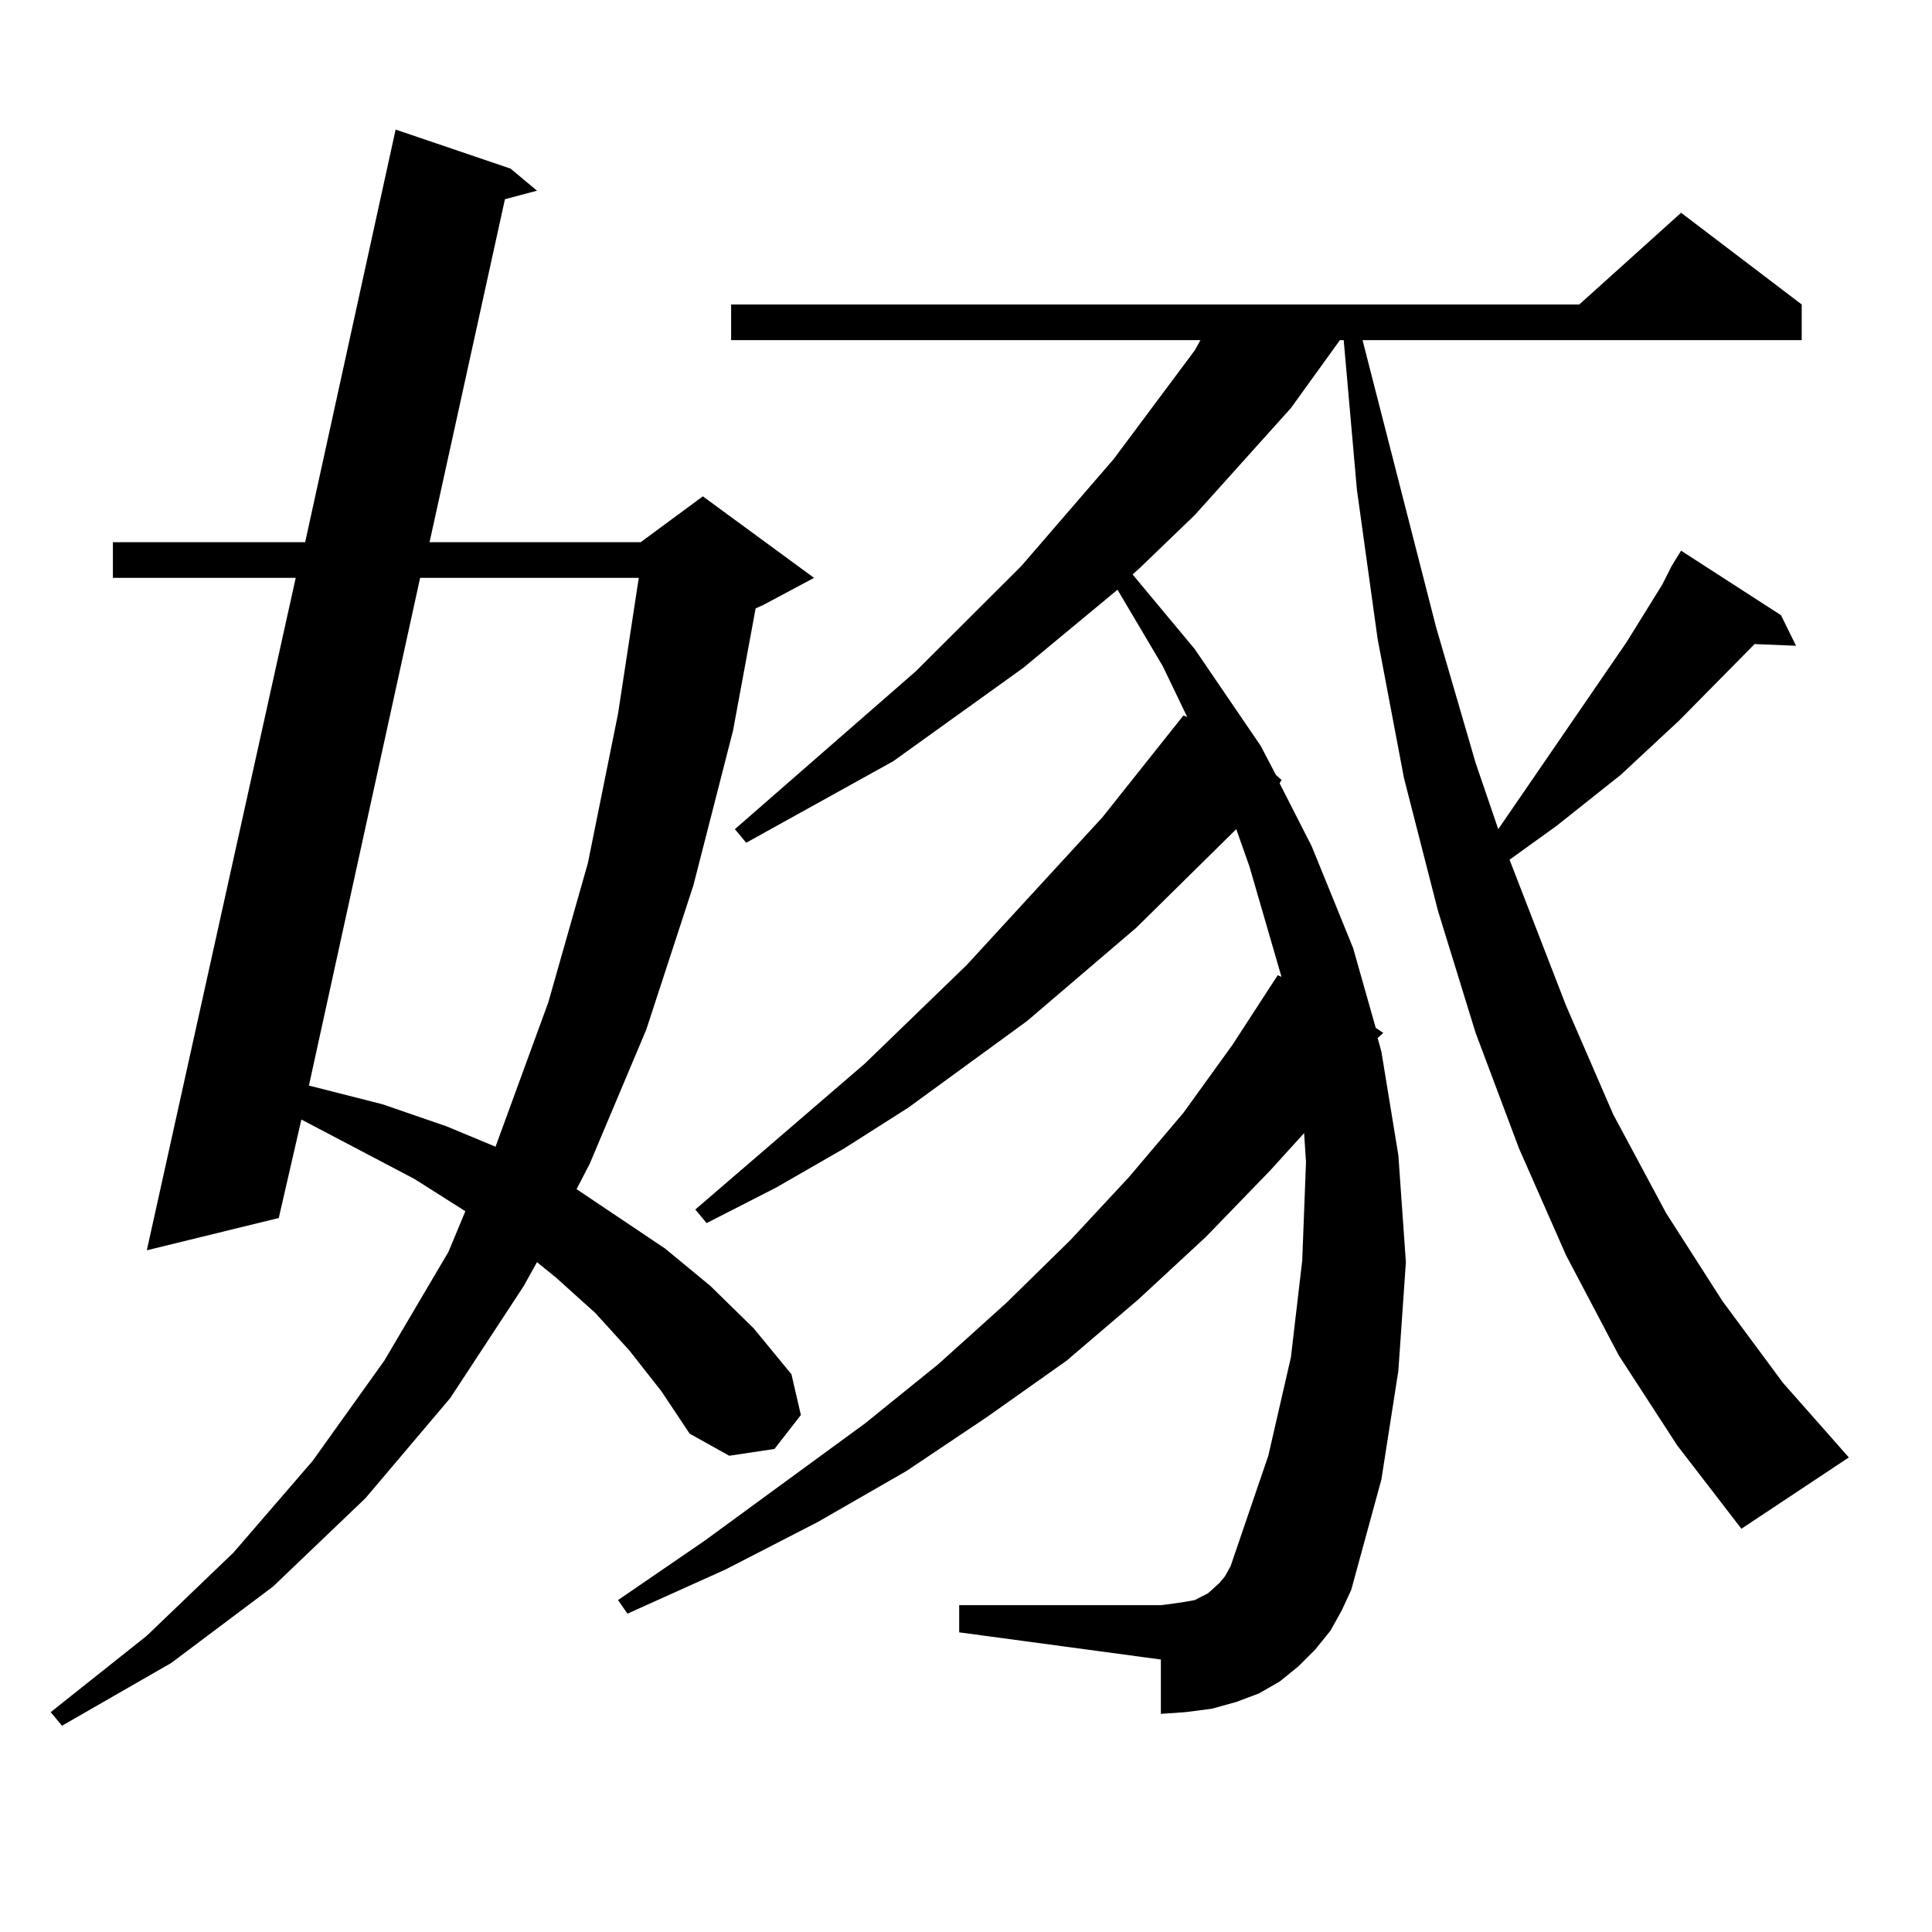 <?xml version="1.0" encoding="utf-8"?>
<!-- Generator: Adobe Illustrator 16.0.0, SVG Export Plug-In . SVG Version: 6.00 Build 0)  -->
<!DOCTYPE svg PUBLIC "-//W3C//DTD SVG 1.1//EN" "http://www.w3.org/Graphics/SVG/1.1/DTD/svg11.dtd">
<svg version="1.1" id="图层_1" xmlns="http://www.w3.org/2000/svg" xmlns:xlink="http://www.w3.org/1999/xlink" x="0px" y="0px"
	 width="1000px" height="1000px" viewBox="0 0 1000 1000" enable-background="new 0 0 1000 1000" xml:space="preserve">
<path d="M325.748,698.996l-17.561-19.336L287.7,661.203l-9.756-7.91l-6.829,12.305l-38.048,58.008l-43.901,51.855l-47.804,45.703
	l-52.682,39.551l-56.584,32.52l-5.854-7.031l49.755-39.551l44.877-43.066l40.975-47.461l37.072-51.855l33.17-56.25l8.78-21.094
	l-26.341-16.699l-58.535-30.762l-11.707,50.977l-68.291,16.699l77.071-348.047H58.438v-18.457h99.51l46.828-213.574l59.511,20.215
	l13.658,11.426l-16.585,4.395l-39.023,177.539h109.266l32.194-23.73l57.56,42.188l-26.341,14.063l-3.902,1.758l-11.707,63.281
	l-20.487,79.98l-24.39,74.707l-29.268,69.434l-6.829,13.184l45.853,30.762l23.414,19.336l22.438,21.973l19.512,23.73l4.878,21.094
	l-13.658,17.578l-23.414,3.516l-20.487-11.426l-14.634-21.973L325.748,698.996z M217.458,299.094l-57.56,262.793l38.048,9.668
	l33.17,11.426l25.365,10.547l27.316-74.707l20.487-72.07l15.609-77.344l10.731-70.313H217.458z M837.931,701.633l-27.316-51.855
	l-24.39-55.371l-22.438-59.766l-19.512-63.281l-17.561-68.555l-13.658-72.07l-10.731-77.344l-6.829-77.344h-1.951l-25.365,35.156
	l-49.755,55.371l-28.292,27.246l-3.902,3.516l32.194,38.672l34.146,50.098l7.805,14.941l2.927,2.637l-0.976,1.758l16.585,32.52
	l21.463,52.734l11.707,41.309l3.902,2.637l-2.927,2.637l1.951,7.031l8.78,53.613l3.902,55.371l-3.902,56.25l-8.78,56.25
	l-15.609,57.129l-4.878,10.547l-5.854,10.547l-7.805,9.668l-8.78,8.789l-9.756,7.91l-10.731,6.152l-11.707,4.395l-12.683,3.516
	l-13.658,1.758l-12.683,0.879v-28.125l-104.388-14.063v-14.063h104.388l6.829-0.879l5.854-0.879l4.878-0.879l6.829-3.516
	l5.854-5.273l2.927-3.516l2.927-5.273l19.512-57.129l11.707-50.977l5.854-50.098l1.951-50.977l-0.976-14.941l-17.561,19.336
	l-33.17,34.277l-35.121,32.52l-37.072,31.641l-40.975,29.004l-41.95,28.125l-45.853,26.367l-47.804,24.609l-50.73,22.852
	l-4.878-7.031l44.877-30.762l82.925-60.645l38.048-30.762l35.121-31.641l33.17-32.52l30.243-32.52l28.292-33.398l25.365-35.156
	l23.414-36.035l1.951,0.879l-16.585-57.129l-6.829-19.336l-51.706,50.977l-56.584,48.34l-61.462,44.824l-33.17,21.094
	l-35.121,20.215l-36.097,18.457l-5.854-7.031l87.803-75.586l52.682-50.977l70.242-76.465l41.95-52.734l1.951,0.879l-12.683-26.367
	l-23.414-39.551l-48.779,40.43l-67.315,48.34l-76.096,42.188l-5.854-7.031l93.656-81.738l54.633-54.492l47.804-55.371l41.95-56.25
	l2.927-5.273H378.43V157.59h439.014l52.682-47.461l62.438,47.461v18.457H705.251l38.048,148.535l20.487,70.313l11.707,34.277
	l66.34-96.68l18.536-29.883l4.878-9.668l4.878-7.91l51.706,33.398l7.805,15.82l-21.463-0.879l-39.023,39.551l-30.243,28.125
	l-33.17,26.367l-24.39,17.578l29.268,75.586l24.39,56.25l27.316,50.977l29.268,45.703l31.219,42.188l34.146,38.672l-55.608,36.914
	l-33.17-43.066L837.931,701.633z"/>
</svg>
